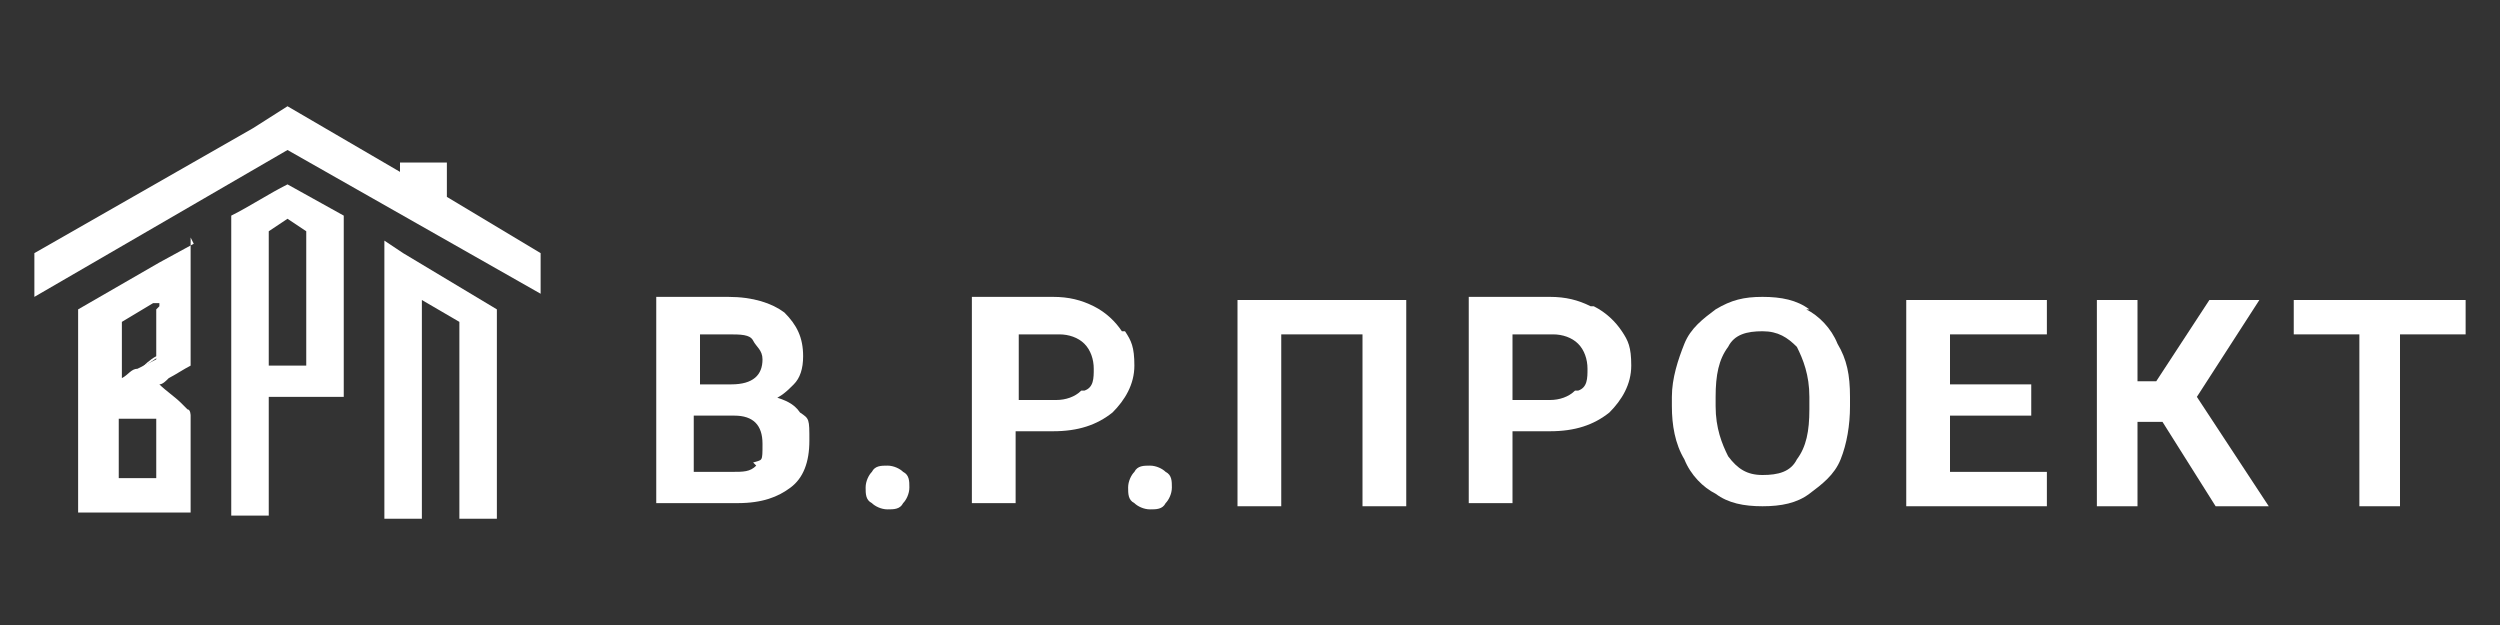 <?xml version="1.0" encoding="UTF-8"?>
<svg id="_Слой_1" xmlns="http://www.w3.org/2000/svg" version="1.1" viewBox="0 0 80 20">
  <rect x="0" y="0" width="80" height="20" fill="#333333" stroke="none"/>
  <!-- Generator: Adobe Illustrator 29.7.1, SVG Export Plug-In . SVG Version: 2.1.1 Build 8)  -->
  <defs>
    <style>
      .st0 {
        fill: #fff;
      }
    </style>
  </defs>
  <polygon class="st0" points="14.3 5.2 12.8 5.2 12.8 5.5 10.4 4.1 9.2 3.4 8.1 4.1 1.1 8.1 1.1 9.5 9.2 4.8 17.3 9.4 17.3 8.1 14.3 6.3 14.3 5.2"/>
  <path class="st0" d="M6.2,7.8l-1.1.6-2.6,1.5v6.4s0,0,0,.1h0s3.6,0,3.6,0c0-1,0-2.1,0-3.1,0,0,0-.2-.1-.2,0,0-.1-.1-.2-.2-.2-.2-.5-.4-.7-.6.1,0,.2-.1.3-.2.2-.1.5-.3.7-.4h0v-1.2h0v-2.9ZM5,15.3h-1.2v-1.9h1.2v1.9ZM5,9.9c0,.5,0,1,0,1.5h0s0,0,0,.1c0,0,0,0,0,0-.2.1-.4.2-.6.3h0c-.2,0-.3.2-.5.3h0s0,0,0,0c0,0,0,0,0,0v-1.8l1-.6h.2c0-.1,0,.1,0,.1Z"/>
  <path class="st0" d="M12.3,7.7v8.9h1.2v-7s1.2.7,1.2.7h0c0,0,0,.1,0,.2,0,2,0,3.9,0,5.9v.2h1.2v-5.6h0v-1.1h0l-3-1.8-.6-.4Z"/>
  <path class="st0" d="M24.7,12.8c.3-.1.5-.3.7-.5.2-.2.3-.5.3-.9,0-.6-.2-1-.6-1.4-.4-.3-1-.5-1.8-.5h-2.3v6.6h2.6c.8,0,1.3-.2,1.7-.5.4-.3.6-.8.6-1.5s0-.7-.3-.9c-.2-.3-.5-.4-.8-.5ZM22.3,10.7h1c.4,0,.7,0,.8.2s.3.3.3.6c0,.5-.3.8-1,.8h-1v-1.7ZM24.2,14.9c-.2.2-.4.2-.8.2h-1.2v-1.8h1.3c.6,0,.9.3.9.9s0,.5-.3.6Z"/>
  <path class="st0" d="M28.4,14.9c-.2,0-.4,0-.5.2-.1.1-.2.3-.2.5h0c0,.2,0,.4.2.5.1.1.3.2.5.2s.4,0,.5-.2c.1-.1.2-.3.2-.5s0-.4-.2-.5c-.1-.1-.3-.2-.5-.2Z"/>
  <path class="st0" d="M35.9,10.6c-.2-.3-.5-.6-.9-.8-.4-.2-.8-.3-1.3-.3h-2.6v6.6h1.4v-2.3h0s1.2,0,1.2,0c.8,0,1.4-.2,1.9-.6.4-.4.7-.9.7-1.5s-.1-.8-.3-1.1ZM34.6,12.5c-.2.2-.5.3-.8.3h-1.2,0v-2.1h1.3c.3,0,.6.1.8.3.2.2.3.5.3.8s0,.6-.3.7Z"/>
  <path class="st0" d="M36.8,14.9c-.2,0-.4,0-.5.2-.1.1-.2.3-.2.5h0c0,.2,0,.4.2.5.1.1.3.2.5.2s.4,0,.5-.2c.1-.1.2-.3.2-.5s0-.4-.2-.5c-.1-.1-.3-.2-.5-.2Z"/>
  <polygon class="st0" points="39.6 16.2 41 16.2 41 10.7 43.6 10.7 43.6 16.2 45 16.2 45 9.6 39.6 9.6 39.6 16.2"/>
  <path class="st0" d="M50.9,9.8c-.4-.2-.8-.3-1.3-.3h-2.6v6.6h1.4v-2.3h0s1.2,0,1.2,0c.8,0,1.4-.2,1.9-.6.4-.4.7-.9.7-1.5s-.1-.8-.3-1.1c-.2-.3-.5-.6-.9-.8ZM50.4,12.5c-.2.2-.5.3-.8.3h-1.2,0v-2.1h1.3c.3,0,.6.1.8.3.2.2.3.5.3.8s0,.6-.3.7Z"/>
  <path class="st0" d="M57.9,9.9c-.4-.3-.9-.4-1.5-.4s-1,.1-1.5.4c-.4.3-.8.6-1,1.1-.2.5-.4,1.1-.4,1.7v.3c0,.6.1,1.2.4,1.7.2.5.6.9,1,1.1.4.3.9.4,1.5.4s1.1-.1,1.5-.4c.4-.3.8-.6,1-1.1.2-.5.3-1.1.3-1.7h0s0-.3,0-.3c0-.7-.1-1.2-.4-1.7-.2-.5-.6-.9-1-1.1ZM57.9,13.1c0,.7-.1,1.2-.4,1.6-.2.4-.6.5-1.1.5s-.8-.2-1.1-.6c-.2-.4-.4-.9-.4-1.6v-.3c0-.7.1-1.2.4-1.6.2-.4.6-.5,1.1-.5s.8.2,1.1.5c.2.4.4.9.4,1.6v.3Z"/>
  <polygon class="st0" points="62.4 13.3 65 13.3 65 13.3 65 12.3 62.4 12.3 62.4 10.7 65.5 10.7 65.5 9.6 61 9.6 61 16.2 65.5 16.2 65.5 15.1 62.4 15.1 62.4 13.3"/>
  <polygon class="st0" points="72.3 9.6 70.7 9.6 69 12.2 68.4 12.2 68.4 9.6 67.1 9.6 67.1 16.2 68.4 16.2 68.4 13.5 69.2 13.5 69.2 13.5 70.9 16.2 72.6 16.2 70.3 12.7 72.3 9.6"/>
  <polygon class="st0" points="73.4 9.6 73.4 10.7 75.5 10.7 75.5 16.2 76.8 16.2 76.8 10.7 78.9 10.7 78.9 9.6 73.4 9.6"/>
  <path class="st0" d="M7.4,7v9.5h1.2v-.7h0v-3.1h2.4v-5.8l-1.8-1c-.6.3-1.2.7-1.8,1ZM9.8,11.7h-1.2v-4.3l.6-.4.6.4v4.3Z"/>
  <path class="st0" d="M5,11.4h0s0,0,0,0c-.2.1-.4.3-.5.4l.6-.4Z"/>
</svg>
